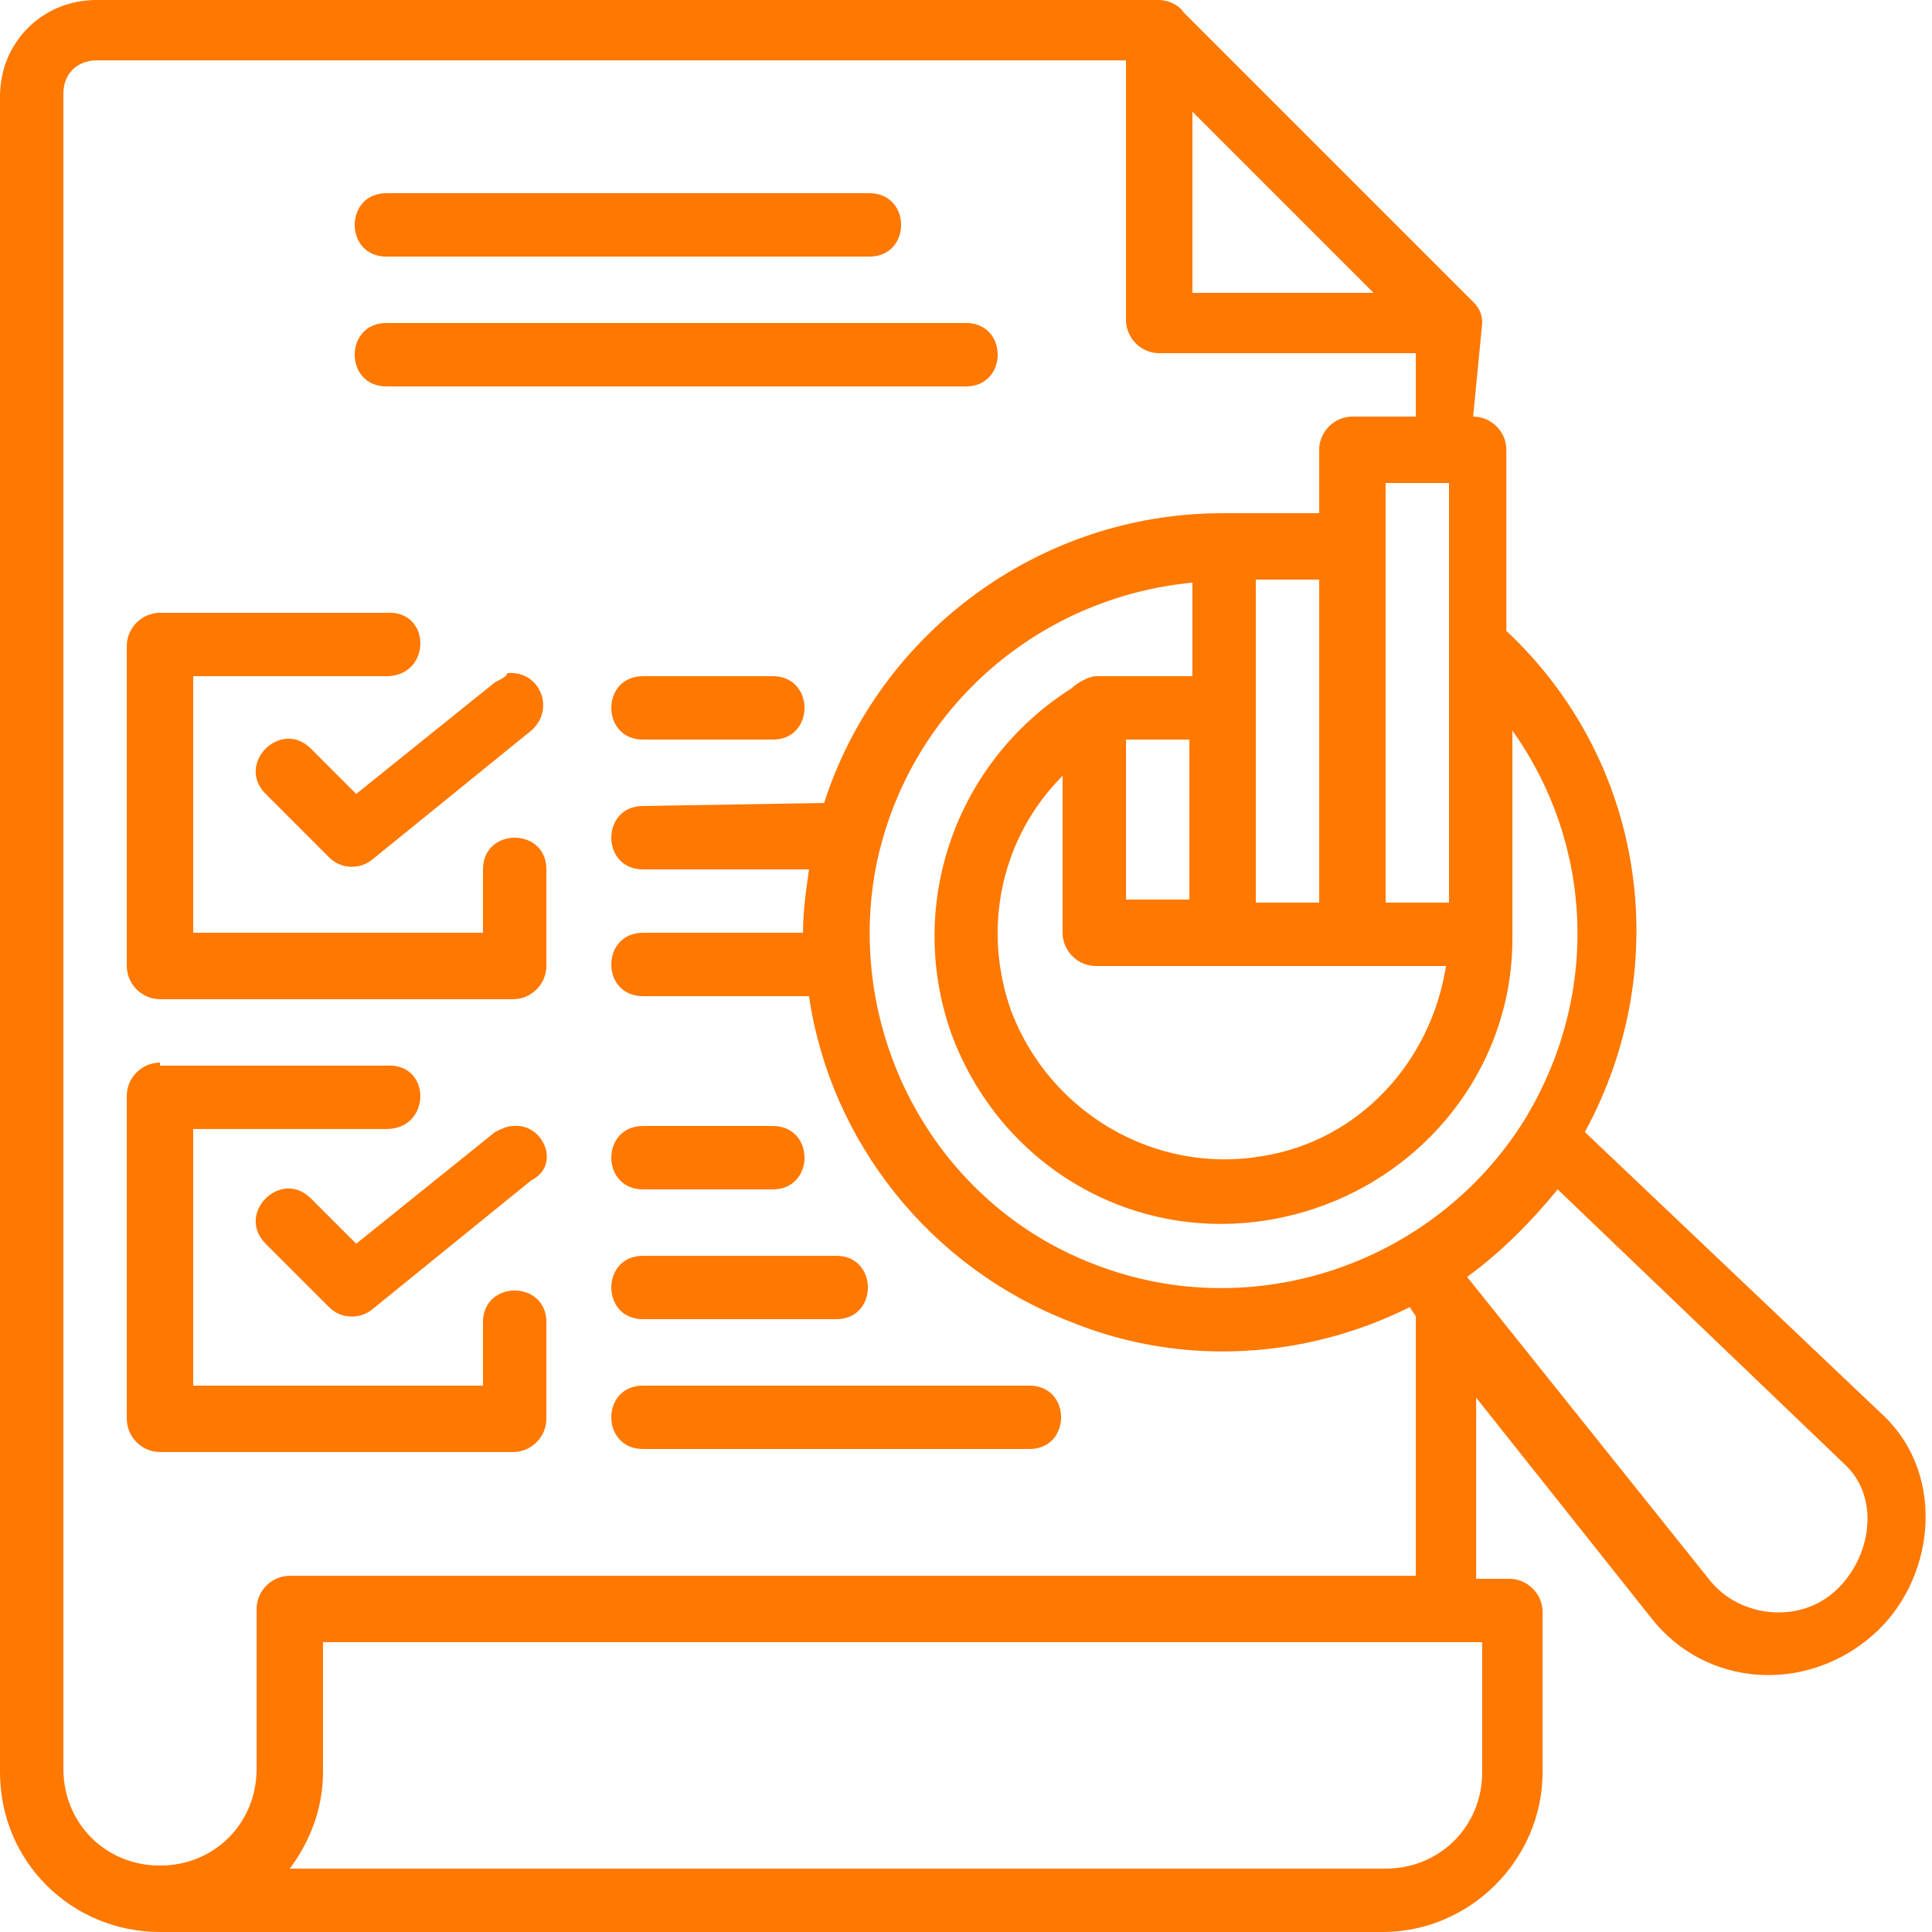 <?xml version="1.0" encoding="utf-8"?>
<!-- Generator: Adobe Illustrator 24.0.1, SVG Export Plug-In . SVG Version: 6.00 Build 0)  -->
<svg version="1.1" id="Layer_1" xmlns="http://www.w3.org/2000/svg" xmlns:xlink="http://www.w3.org/1999/xlink" x="0px" y="0px"
	 viewBox="0 0 64 64" style="enable-background:new 0 0 64 64;" xml:space="preserve">
<style type="text/css">
	.st0{fill:#FF7800;}
</style>
<g>
	<path class="st0" d="M49.1,10.7c0-0.3-0.1-0.5-0.3-0.7l-9.6-9.6C39,0.1,38.6,0,38.4,0H3.2C1.4,0,0,1.4,0,3.2c0,18.1,0,37.3,0,55.5
		c0,3,2.4,5.3,5.3,5.3h40.5c2.9,0,5.3-2.4,5.3-5.3v-5.3c0-0.6-0.5-1.1-1.1-1.1h-1.1v-6l5.8,7.3c1.8,2.3,5.1,2.5,7.3,0.6
		c2.1-1.8,2.5-5.3,0.4-7.3l-9.9-9.4c3-5.5,2-12.3-2.6-16.6v-6c0-0.6-0.5-1.1-1.1-1.1L49.1,10.7z M21.3,26.7c-1.4,0-1.4,2.1,0,2.1
		h5.5c-0.1,0.7-0.2,1.4-0.2,2.1h-5.3c-1.4,0-1.4,2.1,0,2.1h5.5c0.7,4.8,4,9,8.7,10.8c3.7,1.5,7.8,1.2,11.2-0.5l0.2,0.3v8.6H9.6
		c-0.6,0-1.1,0.5-1.1,1.1v5.3c0,1.8-1.4,3.2-3.2,3.2c-1.8,0-3.2-1.4-3.2-3.2c0-18.5,0-36.3,0-55.5c0-0.7,0.5-1.1,1.1-1.1
		c7.3,0,28,0,34.1,0v8.6c0,0.6,0.5,1.1,1.1,1.1h8.5v2.1l-2.1,0c-0.6,0-1.1,0.5-1.1,1.1v2.1l-3.2,0c-6.1,0-11.4,4-13.2,9.6L21.3,26.7
		z M39.5,3.7l6,6h-6V3.7z M12.8,6.4c-1.4,0-1.4,2.1,0,2.1h16c1.4,0,1.4-2.1,0-2.1H12.8z M12.8,10.7c-1.4,0-1.4,2.1,0,2.1H32
		c1.4,0,1.4-2.1,0-2.1H12.8z M45.9,16H48v13.9h-2.1V16z M41.6,19.2h2.1l0,10.7h-2.1L41.6,19.2z M39.5,22.4l-3.2,0
		c-0.2,0-0.6,0.2-0.8,0.4c-3.8,2.4-5.5,7.1-4,11.4c1.6,4.4,6,7,10.6,6.2c4.6-0.8,8-4.7,8-9.3c0-2.3,0-4.6,0-6.9
		C52.8,28,53,33,50.5,37.1c-3,4.8-9,6.8-14.2,4.8c-5.3-2-8.3-7.6-7.3-13.1c1-5.2,5.3-9,10.5-9.5L39.5,22.4z M5.3,20.3
		c-0.6,0-1.1,0.5-1.1,1.1V32c0,0.6,0.5,1.1,1.1,1.1h11.7c0.6,0,1.1-0.5,1.1-1.1v-3.2c0-1.4-2.1-1.4-2.1,0v2.1H6.4v-8.5h6.4
		c1.5,0,1.5-2.2,0-2.1L5.3,20.3z M16.4,22.6l-4.6,3.7l-1.5-1.5c-1-1-2.5,0.5-1.5,1.5l2.1,2.1c0.4,0.4,1,0.4,1.4,0.1l5.3-4.3
		c0.8-0.7,0.3-2-0.8-1.9C16.8,22.4,16.6,22.5,16.4,22.6z M21.3,22.4c-1.4,0-1.4,2.1,0,2.1h4.3c1.4,0,1.4-2.1,0-2.1H21.3z M37.3,24.5
		h2.1v5.3h-2.1V24.5z M35.2,25.7v5.2c0,0.6,0.5,1.1,1.1,1.1c3.9,0,7.8,0,11.6,0c-0.5,3.2-2.9,5.8-6.1,6.3c-3.5,0.6-7-1.4-8.3-4.8
		C32.5,30.7,33.2,27.7,35.2,25.7z M5.3,35.2c-0.6,0-1.1,0.5-1.1,1.1v10.7c0,0.6,0.5,1.1,1.1,1.1h11.7c0.6,0,1.1-0.5,1.1-1.1v-3.2
		c0-1.4-2.1-1.4-2.1,0v2.1H6.4v-8.5h6.4c1.5,0,1.5-2.2,0-2.1H5.3z M17,37.3c-0.2,0-0.4,0.1-0.6,0.2l-4.6,3.7l-1.5-1.5
		c-1-1-2.5,0.5-1.5,1.5l2.1,2.1c0.4,0.4,1,0.4,1.4,0.1l5.3-4.3C18.6,38.6,18,37.2,17,37.3z M21.3,37.3c-1.4,0-1.4,2.1,0,2.1h4.3
		c1.4,0,1.4-2.1,0-2.1H21.3z M61.1,48.5c1.2,1.1,0.9,3.1-0.3,4.2c-1.2,1.1-3.2,0.9-4.2-0.4l-8-10c1.1-0.8,2.1-1.8,3-2.9L61.1,48.5z
		 M21.3,41.6c-1.4,0-1.4,2.1,0,2.1h6.4c1.4,0,1.4-2.1,0-2.1H21.3z M21.3,45.9c-1.4,0-1.4,2.1,0,2.1h12.8c1.4,0,1.4-2.1,0-2.1H21.3z
		 M10.7,54.4h38.4v4.3c0,1.8-1.4,3.2-3.2,3.2H9.6c0.6-0.8,1.1-1.9,1.1-3.2L10.7,54.4z"/>
</g>
</svg>
